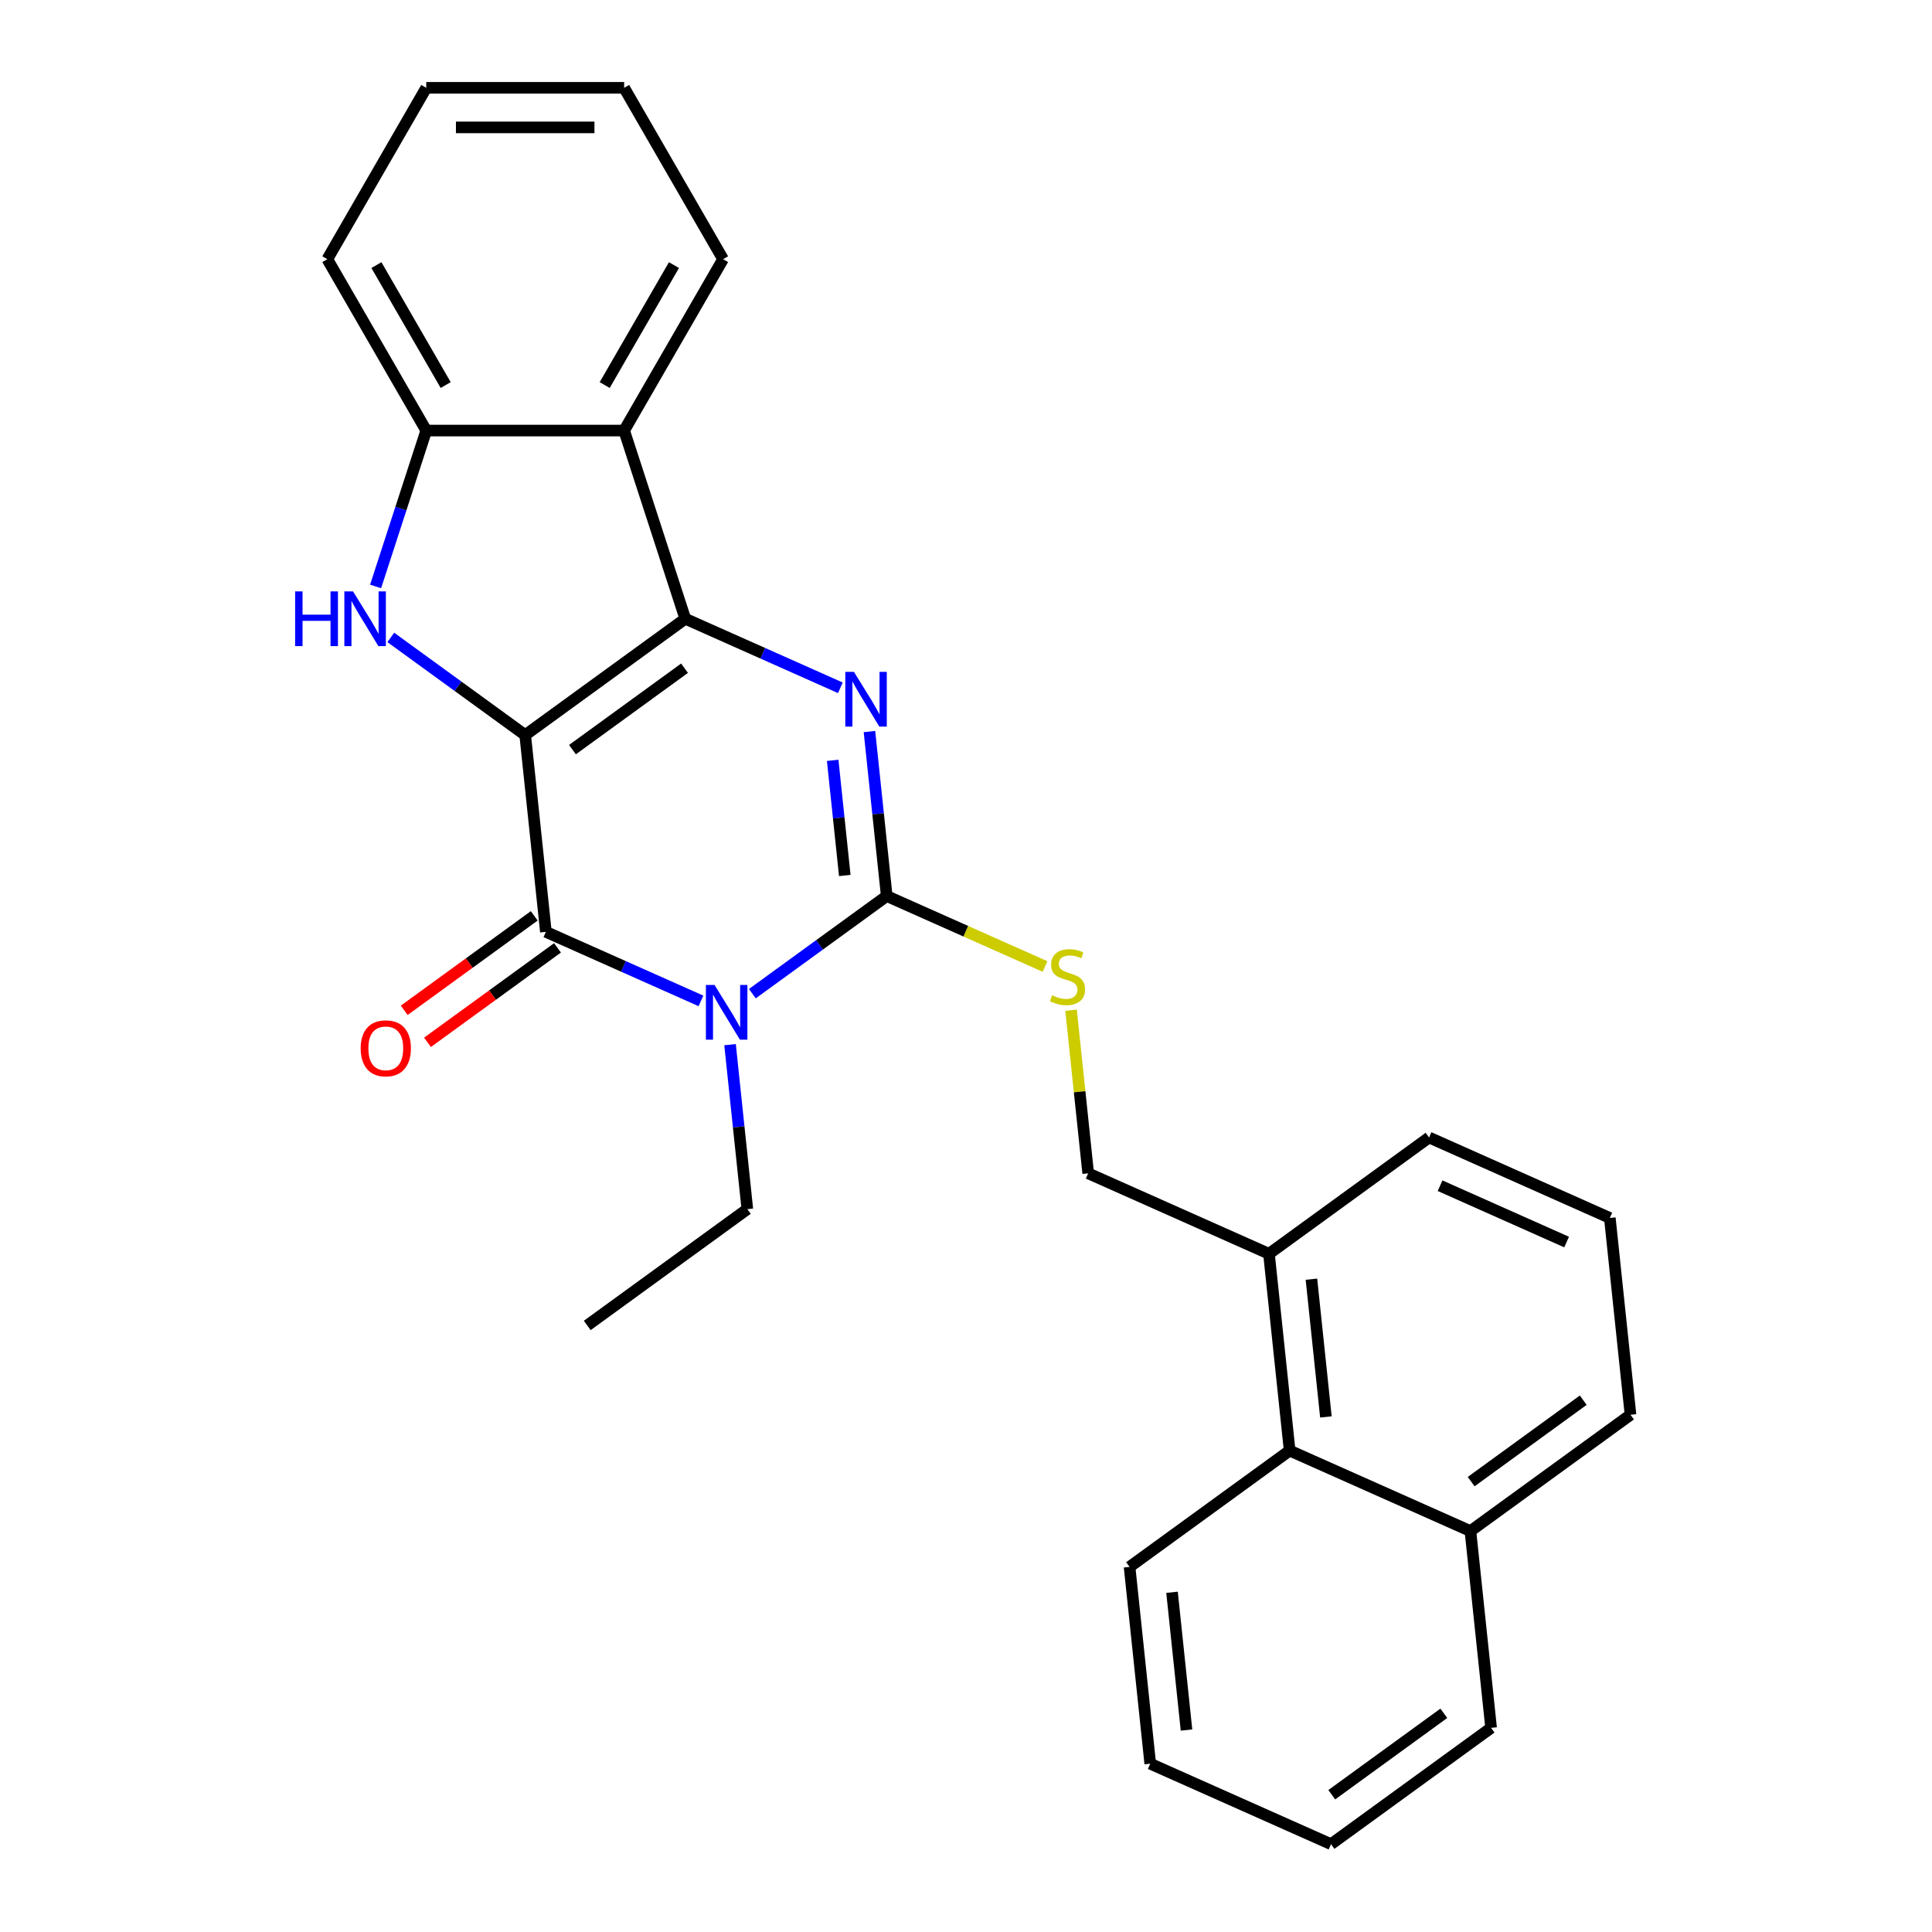 <?xml version='1.0' encoding='iso-8859-1'?>
<svg version='1.1' baseProfile='full'
              xmlns='http://www.w3.org/2000/svg'
                      xmlns:rdkit='http://www.rdkit.org/xml'
                      xmlns:xlink='http://www.w3.org/1999/xlink'
                  xml:space='preserve'
width='1000px' height='1000px' viewBox='0 0 1000 1000'>
<!-- END OF HEADER -->
<rect style='opacity:1.0;fill:#FFFFFF;stroke:none' width='1000' height='1000' x='0' y='0'> </rect>
<path class='bond-0' d='M 271.84,380.466 L 354.701,320.264' style='fill:none;fill-rule:evenodd;stroke:#000000;stroke-width:6px;stroke-linecap:butt;stroke-linejoin:miter;stroke-opacity:1' />
<path class='bond-0' d='M 296.309,388.008 L 354.312,345.867' style='fill:none;fill-rule:evenodd;stroke:#000000;stroke-width:6px;stroke-linecap:butt;stroke-linejoin:miter;stroke-opacity:1' />
<path class='bond-2' d='M 271.84,380.466 L 282.546,482.327' style='fill:none;fill-rule:evenodd;stroke:#000000;stroke-width:6px;stroke-linecap:butt;stroke-linejoin:miter;stroke-opacity:1' />
<path class='bond-5' d='M 271.84,380.466 L 237.059,355.197' style='fill:none;fill-rule:evenodd;stroke:#000000;stroke-width:6px;stroke-linecap:butt;stroke-linejoin:miter;stroke-opacity:1' />
<path class='bond-5' d='M 237.059,355.197 L 202.279,329.927' style='fill:none;fill-rule:evenodd;stroke:#0000FF;stroke-width:6px;stroke-linecap:butt;stroke-linejoin:miter;stroke-opacity:1' />
<path class='bond-3' d='M 354.701,320.264 L 394.834,338.133' style='fill:none;fill-rule:evenodd;stroke:#000000;stroke-width:6px;stroke-linecap:butt;stroke-linejoin:miter;stroke-opacity:1' />
<path class='bond-3' d='M 394.834,338.133 L 434.967,356.001' style='fill:none;fill-rule:evenodd;stroke:#0000FF;stroke-width:6px;stroke-linecap:butt;stroke-linejoin:miter;stroke-opacity:1' />
<path class='bond-6' d='M 354.701,320.264 L 323.051,222.855' style='fill:none;fill-rule:evenodd;stroke:#000000;stroke-width:6px;stroke-linecap:butt;stroke-linejoin:miter;stroke-opacity:1' />
<path class='bond-1' d='M 362.812,518.064 L 322.679,500.196' style='fill:none;fill-rule:evenodd;stroke:#0000FF;stroke-width:6px;stroke-linecap:butt;stroke-linejoin:miter;stroke-opacity:1' />
<path class='bond-1' d='M 322.679,500.196 L 282.546,482.327' style='fill:none;fill-rule:evenodd;stroke:#000000;stroke-width:6px;stroke-linecap:butt;stroke-linejoin:miter;stroke-opacity:1' />
<path class='bond-4' d='M 389.413,514.323 L 424.194,489.053' style='fill:none;fill-rule:evenodd;stroke:#0000FF;stroke-width:6px;stroke-linecap:butt;stroke-linejoin:miter;stroke-opacity:1' />
<path class='bond-4' d='M 424.194,489.053 L 458.974,463.784' style='fill:none;fill-rule:evenodd;stroke:#000000;stroke-width:6px;stroke-linecap:butt;stroke-linejoin:miter;stroke-opacity:1' />
<path class='bond-13' d='M 377.87,540.707 L 382.345,583.277' style='fill:none;fill-rule:evenodd;stroke:#0000FF;stroke-width:6px;stroke-linecap:butt;stroke-linejoin:miter;stroke-opacity:1' />
<path class='bond-13' d='M 382.345,583.277 L 386.819,625.847' style='fill:none;fill-rule:evenodd;stroke:#000000;stroke-width:6px;stroke-linecap:butt;stroke-linejoin:miter;stroke-opacity:1' />
<path class='bond-9' d='M 276.525,474.041 L 242.875,498.489' style='fill:none;fill-rule:evenodd;stroke:#000000;stroke-width:6px;stroke-linecap:butt;stroke-linejoin:miter;stroke-opacity:1' />
<path class='bond-9' d='M 242.875,498.489 L 209.225,522.938' style='fill:none;fill-rule:evenodd;stroke:#FF0000;stroke-width:6px;stroke-linecap:butt;stroke-linejoin:miter;stroke-opacity:1' />
<path class='bond-9' d='M 288.566,490.613 L 254.915,515.062' style='fill:none;fill-rule:evenodd;stroke:#000000;stroke-width:6px;stroke-linecap:butt;stroke-linejoin:miter;stroke-opacity:1' />
<path class='bond-9' d='M 254.915,515.062 L 221.265,539.51' style='fill:none;fill-rule:evenodd;stroke:#FF0000;stroke-width:6px;stroke-linecap:butt;stroke-linejoin:miter;stroke-opacity:1' />
<path class='bond-28' d='M 450.025,378.643 L 454.5,421.214' style='fill:none;fill-rule:evenodd;stroke:#0000FF;stroke-width:6px;stroke-linecap:butt;stroke-linejoin:miter;stroke-opacity:1' />
<path class='bond-28' d='M 454.5,421.214 L 458.974,463.784' style='fill:none;fill-rule:evenodd;stroke:#000000;stroke-width:6px;stroke-linecap:butt;stroke-linejoin:miter;stroke-opacity:1' />
<path class='bond-28' d='M 430.995,393.556 L 434.127,423.355' style='fill:none;fill-rule:evenodd;stroke:#0000FF;stroke-width:6px;stroke-linecap:butt;stroke-linejoin:miter;stroke-opacity:1' />
<path class='bond-28' d='M 434.127,423.355 L 437.26,453.154' style='fill:none;fill-rule:evenodd;stroke:#000000;stroke-width:6px;stroke-linecap:butt;stroke-linejoin:miter;stroke-opacity:1' />
<path class='bond-8' d='M 458.974,463.784 L 499.937,482.022' style='fill:none;fill-rule:evenodd;stroke:#000000;stroke-width:6px;stroke-linecap:butt;stroke-linejoin:miter;stroke-opacity:1' />
<path class='bond-8' d='M 499.937,482.022 L 540.901,500.26' style='fill:none;fill-rule:evenodd;stroke:#CCCC00;stroke-width:6px;stroke-linecap:butt;stroke-linejoin:miter;stroke-opacity:1' />
<path class='bond-7' d='M 194.411,303.543 L 207.52,263.199' style='fill:none;fill-rule:evenodd;stroke:#0000FF;stroke-width:6px;stroke-linecap:butt;stroke-linejoin:miter;stroke-opacity:1' />
<path class='bond-7' d='M 207.52,263.199 L 220.628,222.855' style='fill:none;fill-rule:evenodd;stroke:#000000;stroke-width:6px;stroke-linecap:butt;stroke-linejoin:miter;stroke-opacity:1' />
<path class='bond-15' d='M 323.051,222.855 L 374.262,134.155' style='fill:none;fill-rule:evenodd;stroke:#000000;stroke-width:6px;stroke-linecap:butt;stroke-linejoin:miter;stroke-opacity:1' />
<path class='bond-15' d='M 312.992,199.308 L 348.84,137.217' style='fill:none;fill-rule:evenodd;stroke:#000000;stroke-width:6px;stroke-linecap:butt;stroke-linejoin:miter;stroke-opacity:1' />
<path class='bond-27' d='M 323.051,222.855 L 220.628,222.855' style='fill:none;fill-rule:evenodd;stroke:#000000;stroke-width:6px;stroke-linecap:butt;stroke-linejoin:miter;stroke-opacity:1' />
<path class='bond-16' d='M 220.628,222.855 L 169.417,134.155' style='fill:none;fill-rule:evenodd;stroke:#000000;stroke-width:6px;stroke-linecap:butt;stroke-linejoin:miter;stroke-opacity:1' />
<path class='bond-16' d='M 230.687,199.308 L 194.839,137.217' style='fill:none;fill-rule:evenodd;stroke:#000000;stroke-width:6px;stroke-linecap:butt;stroke-linejoin:miter;stroke-opacity:1' />
<path class='bond-11' d='M 554.374,522.883 L 558.811,565.093' style='fill:none;fill-rule:evenodd;stroke:#CCCC00;stroke-width:6px;stroke-linecap:butt;stroke-linejoin:miter;stroke-opacity:1' />
<path class='bond-11' d='M 558.811,565.093 L 563.247,607.304' style='fill:none;fill-rule:evenodd;stroke:#000000;stroke-width:6px;stroke-linecap:butt;stroke-linejoin:miter;stroke-opacity:1' />
<path class='bond-10' d='M 667.521,750.823 L 656.814,648.962' style='fill:none;fill-rule:evenodd;stroke:#000000;stroke-width:6px;stroke-linecap:butt;stroke-linejoin:miter;stroke-opacity:1' />
<path class='bond-10' d='M 686.287,733.403 L 678.793,662.1' style='fill:none;fill-rule:evenodd;stroke:#000000;stroke-width:6px;stroke-linecap:butt;stroke-linejoin:miter;stroke-opacity:1' />
<path class='bond-14' d='M 667.521,750.823 L 761.088,792.482' style='fill:none;fill-rule:evenodd;stroke:#000000;stroke-width:6px;stroke-linecap:butt;stroke-linejoin:miter;stroke-opacity:1' />
<path class='bond-19' d='M 667.521,750.823 L 584.659,811.026' style='fill:none;fill-rule:evenodd;stroke:#000000;stroke-width:6px;stroke-linecap:butt;stroke-linejoin:miter;stroke-opacity:1' />
<path class='bond-12' d='M 563.247,607.304 L 656.814,648.962' style='fill:none;fill-rule:evenodd;stroke:#000000;stroke-width:6px;stroke-linecap:butt;stroke-linejoin:miter;stroke-opacity:1' />
<path class='bond-18' d='M 656.814,648.962 L 739.676,588.76' style='fill:none;fill-rule:evenodd;stroke:#000000;stroke-width:6px;stroke-linecap:butt;stroke-linejoin:miter;stroke-opacity:1' />
<path class='bond-22' d='M 386.819,625.847 L 303.958,686.049' style='fill:none;fill-rule:evenodd;stroke:#000000;stroke-width:6px;stroke-linecap:butt;stroke-linejoin:miter;stroke-opacity:1' />
<path class='bond-21' d='M 761.088,792.482 L 771.794,894.343' style='fill:none;fill-rule:evenodd;stroke:#000000;stroke-width:6px;stroke-linecap:butt;stroke-linejoin:miter;stroke-opacity:1' />
<path class='bond-30' d='M 761.088,792.482 L 843.949,732.28' style='fill:none;fill-rule:evenodd;stroke:#000000;stroke-width:6px;stroke-linecap:butt;stroke-linejoin:miter;stroke-opacity:1' />
<path class='bond-30' d='M 761.476,766.88 L 819.479,724.738' style='fill:none;fill-rule:evenodd;stroke:#000000;stroke-width:6px;stroke-linecap:butt;stroke-linejoin:miter;stroke-opacity:1' />
<path class='bond-23' d='M 374.262,134.155 L 323.051,45.455' style='fill:none;fill-rule:evenodd;stroke:#000000;stroke-width:6px;stroke-linecap:butt;stroke-linejoin:miter;stroke-opacity:1' />
<path class='bond-24' d='M 169.417,134.155 L 220.628,45.455' style='fill:none;fill-rule:evenodd;stroke:#000000;stroke-width:6px;stroke-linecap:butt;stroke-linejoin:miter;stroke-opacity:1' />
<path class='bond-17' d='M 833.243,630.419 L 739.676,588.76' style='fill:none;fill-rule:evenodd;stroke:#000000;stroke-width:6px;stroke-linecap:butt;stroke-linejoin:miter;stroke-opacity:1' />
<path class='bond-17' d='M 810.876,642.884 L 745.379,613.723' style='fill:none;fill-rule:evenodd;stroke:#000000;stroke-width:6px;stroke-linecap:butt;stroke-linejoin:miter;stroke-opacity:1' />
<path class='bond-20' d='M 833.243,630.419 L 843.949,732.28' style='fill:none;fill-rule:evenodd;stroke:#000000;stroke-width:6px;stroke-linecap:butt;stroke-linejoin:miter;stroke-opacity:1' />
<path class='bond-25' d='M 584.659,811.026 L 595.365,912.887' style='fill:none;fill-rule:evenodd;stroke:#000000;stroke-width:6px;stroke-linecap:butt;stroke-linejoin:miter;stroke-opacity:1' />
<path class='bond-25' d='M 606.637,824.164 L 614.132,895.466' style='fill:none;fill-rule:evenodd;stroke:#000000;stroke-width:6px;stroke-linecap:butt;stroke-linejoin:miter;stroke-opacity:1' />
<path class='bond-31' d='M 771.794,894.343 L 688.933,954.545' style='fill:none;fill-rule:evenodd;stroke:#000000;stroke-width:6px;stroke-linecap:butt;stroke-linejoin:miter;stroke-opacity:1' />
<path class='bond-31' d='M 747.324,886.801 L 689.321,928.943' style='fill:none;fill-rule:evenodd;stroke:#000000;stroke-width:6px;stroke-linecap:butt;stroke-linejoin:miter;stroke-opacity:1' />
<path class='bond-29' d='M 323.051,45.455 L 220.628,45.455' style='fill:none;fill-rule:evenodd;stroke:#000000;stroke-width:6px;stroke-linecap:butt;stroke-linejoin:miter;stroke-opacity:1' />
<path class='bond-29' d='M 307.687,65.939 L 235.992,65.939' style='fill:none;fill-rule:evenodd;stroke:#000000;stroke-width:6px;stroke-linecap:butt;stroke-linejoin:miter;stroke-opacity:1' />
<path class='bond-26' d='M 595.365,912.887 L 688.933,954.545' style='fill:none;fill-rule:evenodd;stroke:#000000;stroke-width:6px;stroke-linecap:butt;stroke-linejoin:miter;stroke-opacity:1' />
<path  class='atom-2' d='M 369.853 509.826
L 379.133 524.826
Q 380.053 526.306, 381.533 528.986
Q 383.013 531.666, 383.093 531.826
L 383.093 509.826
L 386.853 509.826
L 386.853 538.146
L 382.973 538.146
L 373.013 521.746
Q 371.853 519.826, 370.613 517.626
Q 369.413 515.426, 369.053 514.746
L 369.053 538.146
L 365.373 538.146
L 365.373 509.826
L 369.853 509.826
' fill='#0000FF'/>
<path  class='atom-4' d='M 442.008 347.763
L 451.288 362.763
Q 452.208 364.243, 453.688 366.923
Q 455.168 369.603, 455.248 369.763
L 455.248 347.763
L 459.008 347.763
L 459.008 376.083
L 455.128 376.083
L 445.168 359.683
Q 444.008 357.763, 442.768 355.563
Q 441.568 353.363, 441.208 352.683
L 441.208 376.083
L 437.528 376.083
L 437.528 347.763
L 442.008 347.763
' fill='#0000FF'/>
<path  class='atom-6' d='M 152.758 306.104
L 156.598 306.104
L 156.598 318.144
L 171.078 318.144
L 171.078 306.104
L 174.918 306.104
L 174.918 334.424
L 171.078 334.424
L 171.078 321.344
L 156.598 321.344
L 156.598 334.424
L 152.758 334.424
L 152.758 306.104
' fill='#0000FF'/>
<path  class='atom-6' d='M 182.718 306.104
L 191.998 321.104
Q 192.918 322.584, 194.398 325.264
Q 195.878 327.944, 195.958 328.104
L 195.958 306.104
L 199.718 306.104
L 199.718 334.424
L 195.838 334.424
L 185.878 318.024
Q 184.718 316.104, 183.478 313.904
Q 182.278 311.704, 181.918 311.024
L 181.918 334.424
L 178.238 334.424
L 178.238 306.104
L 182.718 306.104
' fill='#0000FF'/>
<path  class='atom-9' d='M 544.541 515.163
Q 544.861 515.283, 546.181 515.843
Q 547.501 516.403, 548.941 516.763
Q 550.421 517.083, 551.861 517.083
Q 554.541 517.083, 556.101 515.803
Q 557.661 514.483, 557.661 512.203
Q 557.661 510.643, 556.861 509.683
Q 556.101 508.723, 554.901 508.203
Q 553.701 507.683, 551.701 507.083
Q 549.181 506.323, 547.661 505.603
Q 546.181 504.883, 545.101 503.363
Q 544.061 501.843, 544.061 499.283
Q 544.061 495.723, 546.461 493.523
Q 548.901 491.323, 553.701 491.323
Q 556.981 491.323, 560.701 492.883
L 559.781 495.963
Q 556.381 494.563, 553.821 494.563
Q 551.061 494.563, 549.541 495.723
Q 548.021 496.843, 548.061 498.803
Q 548.061 500.323, 548.821 501.243
Q 549.621 502.163, 550.741 502.683
Q 551.901 503.203, 553.821 503.803
Q 556.381 504.603, 557.901 505.403
Q 559.421 506.203, 560.501 507.843
Q 561.621 509.443, 561.621 512.203
Q 561.621 516.123, 558.981 518.243
Q 556.381 520.323, 552.021 520.323
Q 549.501 520.323, 547.581 519.763
Q 545.701 519.243, 543.461 518.323
L 544.541 515.163
' fill='#CCCC00'/>
<path  class='atom-10' d='M 186.684 542.609
Q 186.684 535.809, 190.044 532.009
Q 193.404 528.209, 199.684 528.209
Q 205.964 528.209, 209.324 532.009
Q 212.684 535.809, 212.684 542.609
Q 212.684 549.489, 209.284 553.409
Q 205.884 557.289, 199.684 557.289
Q 193.444 557.289, 190.044 553.409
Q 186.684 549.529, 186.684 542.609
M 199.684 554.089
Q 204.004 554.089, 206.324 551.209
Q 208.684 548.289, 208.684 542.609
Q 208.684 537.049, 206.324 534.249
Q 204.004 531.409, 199.684 531.409
Q 195.364 531.409, 193.004 534.209
Q 190.684 537.009, 190.684 542.609
Q 190.684 548.329, 193.004 551.209
Q 195.364 554.089, 199.684 554.089
' fill='#FF0000'/>
</svg>
